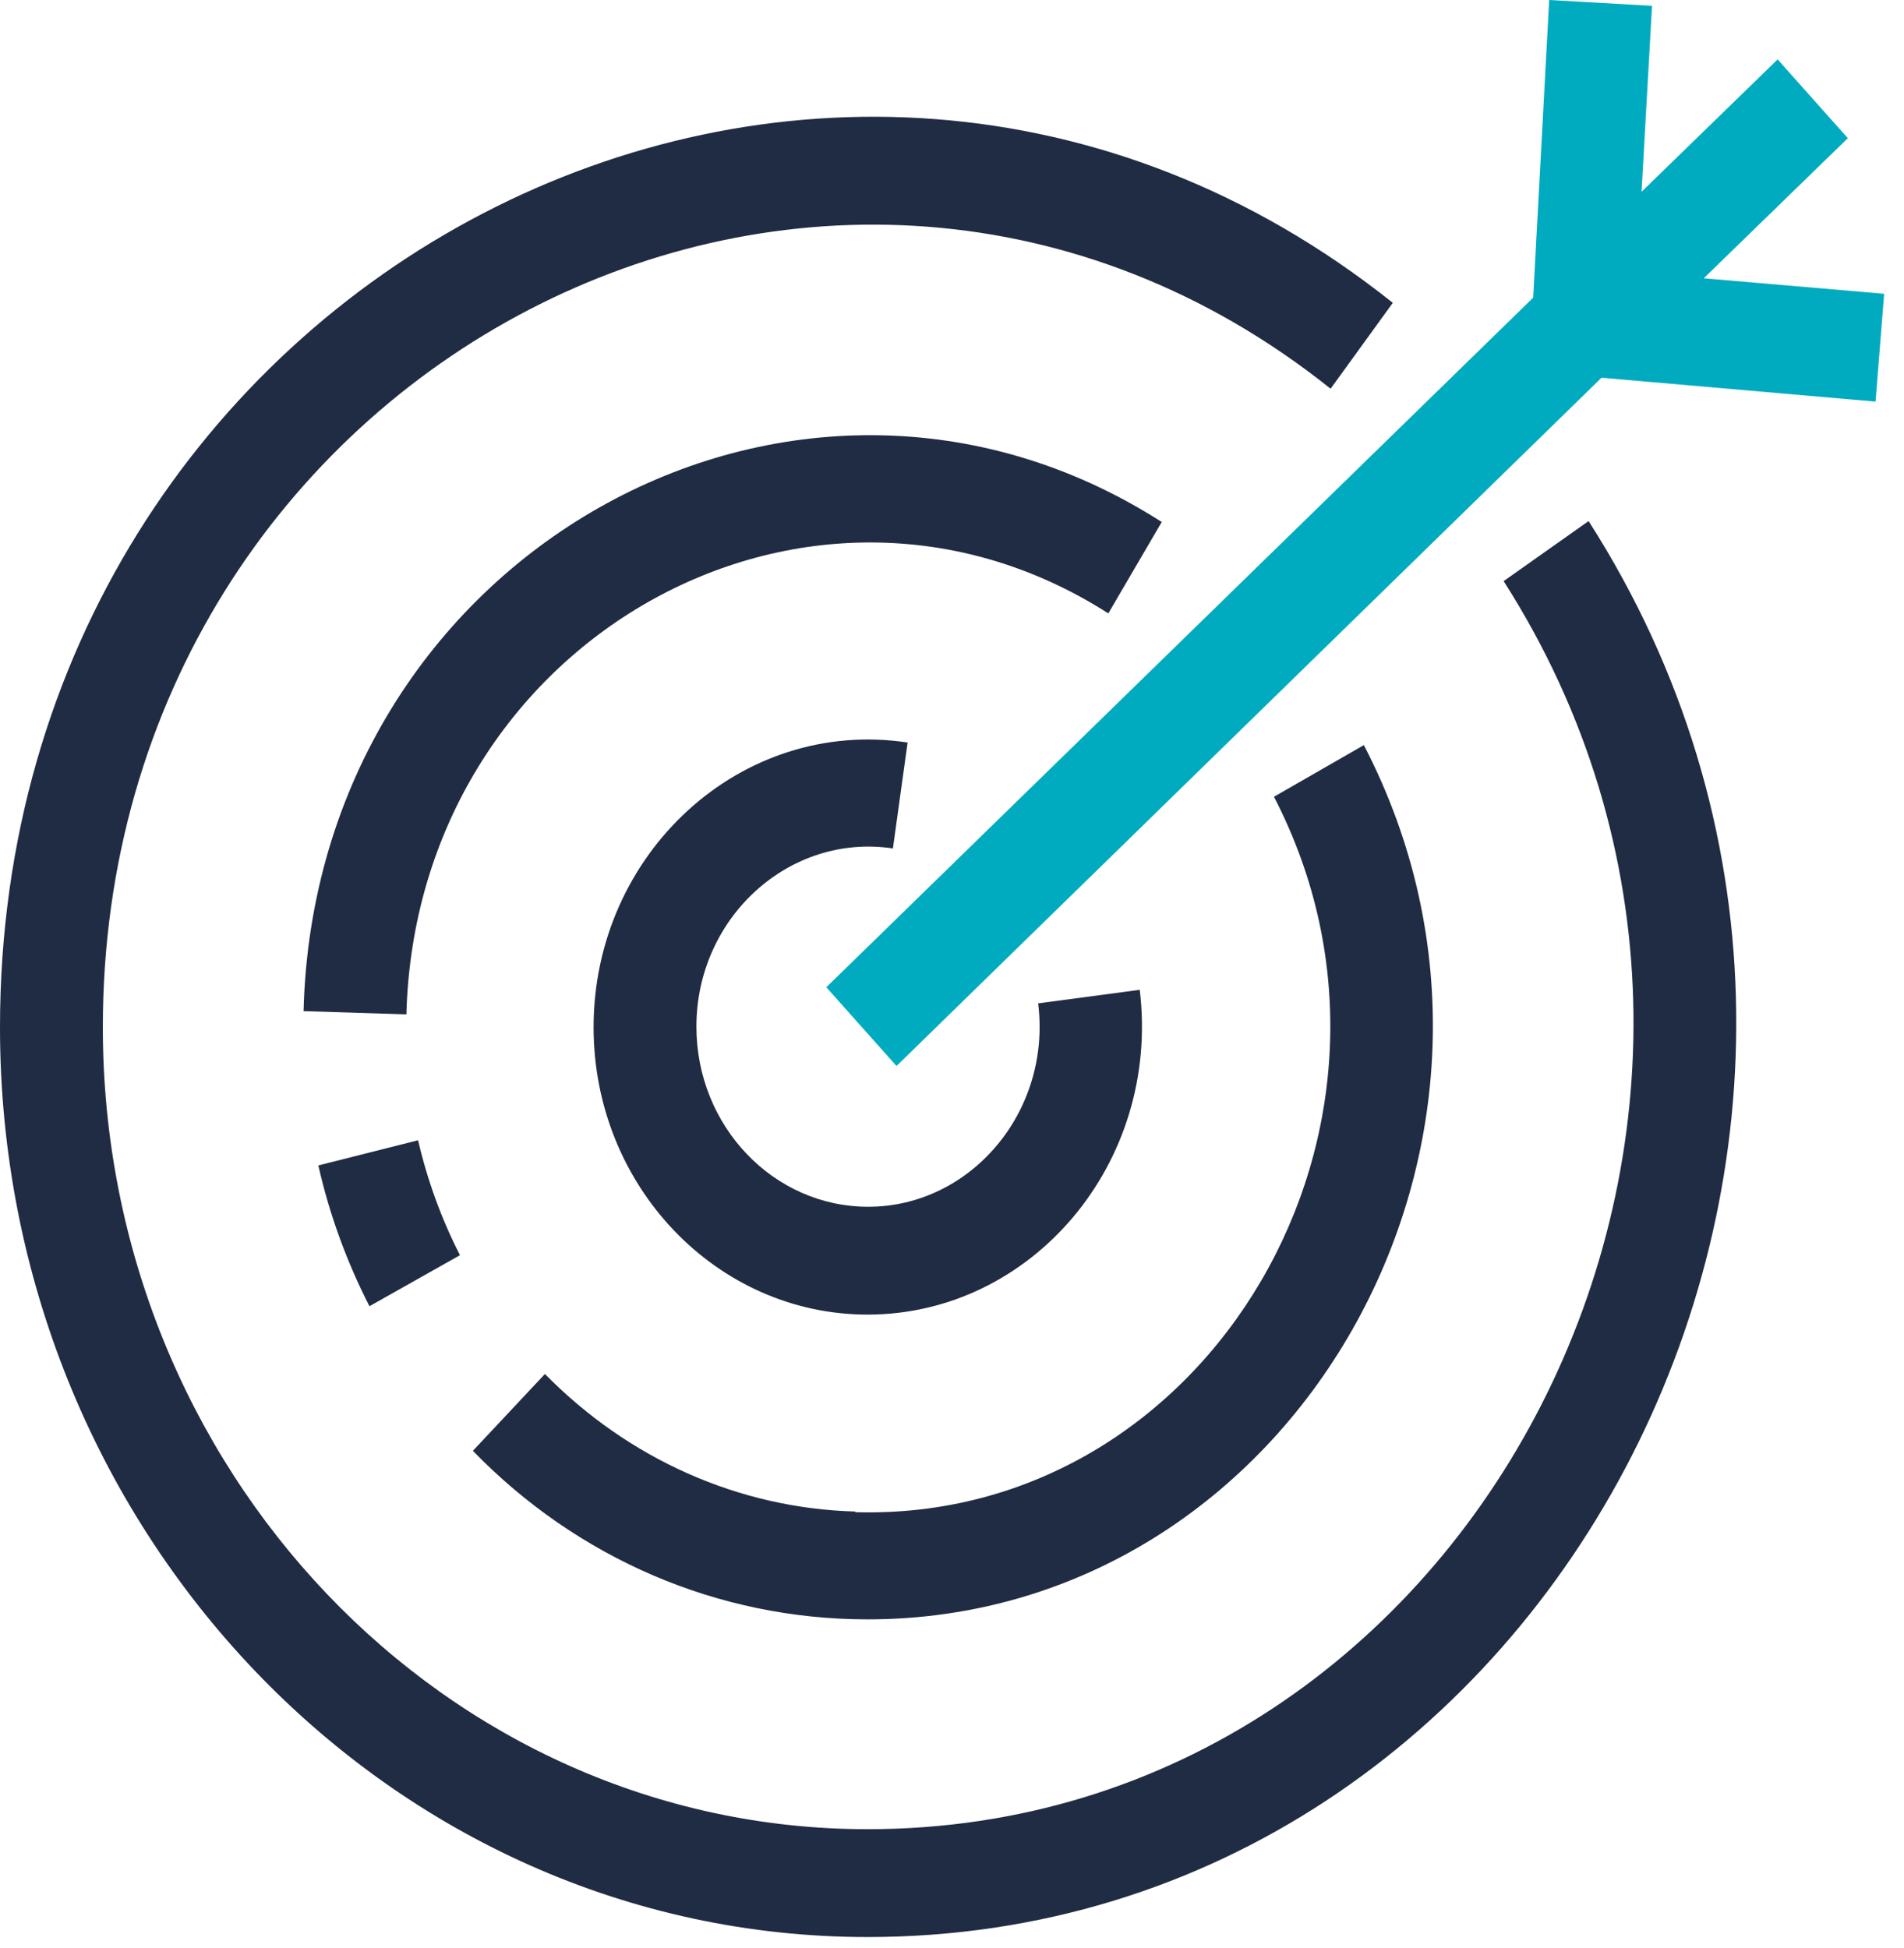 <svg xmlns="http://www.w3.org/2000/svg" width="86" height="88" viewBox="0 0 86 88" fill="none"><rect x="0" y="0" width="86" height="88" fill="#808080" stroke="none"/><rect width="86" height="88" fill="#F5F5F5" fill-opacity="0.8"></rect><g clip-path="url(#clip0_0_1)"><rect width="1920" height="4833" transform="translate(-1106 -3823)" fill="white"></rect><rect x="-1130" y="-695" width="1955" height="1054" fill="#C4962C"></rect><rect x="-138" y="-57" width="362" height="299" fill="white"></rect><path d="M67.916 26.25C83.241 50.225 66.748 82.629 39.187 82.629C20.136 82.629 4.645 66.383 4.645 46.404C4.645 16.48 37.49 -0.495 60.101 17.559L62.91 13.68C37.24 -6.795 0 12.454 0 46.404C0 69.067 17.577 87.5 39.187 87.5C70.447 87.5 89.165 50.75 71.754 23.538L67.916 26.25Z" fill="#1F2C43"></path><path d="M38.63 68.279C33.374 68.133 28.396 65.916 24.613 62.066L21.359 65.537C26.06 70.379 32.401 73.15 39.187 73.15C58.432 73.15 70.837 51.45 61.603 33.658L57.542 35.992C65.191 50.75 54.65 68.775 38.63 68.308V68.279Z" fill="#1F2C43"></path><path d="M16.687 59.004L20.776 56.7C19.941 55.066 19.302 53.316 18.884 51.508L14.379 52.645C14.88 54.862 15.658 56.991 16.687 59.004Z" fill="#1F2C43"></path><path d="M52.453 23.567C35.877 12.979 14.24 25.083 13.711 45.675L18.356 45.821C18.801 28.992 36.461 19.017 50.061 27.708L52.481 23.567H52.453Z" fill="#1F2C43"></path><path d="M40.327 38.354L40.995 33.541C33.458 32.404 26.811 38.558 26.811 46.404C26.811 53.579 32.373 59.383 39.187 59.383C46.585 59.383 52.425 52.558 51.48 44.712L46.891 45.325C47.502 50.225 43.831 54.512 39.215 54.512C34.932 54.512 31.455 50.866 31.455 46.375C31.455 41.446 35.655 37.625 40.327 38.325V38.354Z" fill="#1F2C43"></path><path d="M76.955 12.571L83.463 6.242L80.292 2.683L74.146 8.663L74.619 0.263L69.974 0L69.251 13.446L37.323 44.596L40.494 48.154L72.338 17.063L84.715 18.142L85.104 13.271L76.955 12.571Z" fill="#00ABC0"></path></g><defs><clipPath id="clip0_0_1"><rect width="1920" height="4833" fill="white" transform="translate(-1106 -3823)"></rect></clipPath></defs></svg>